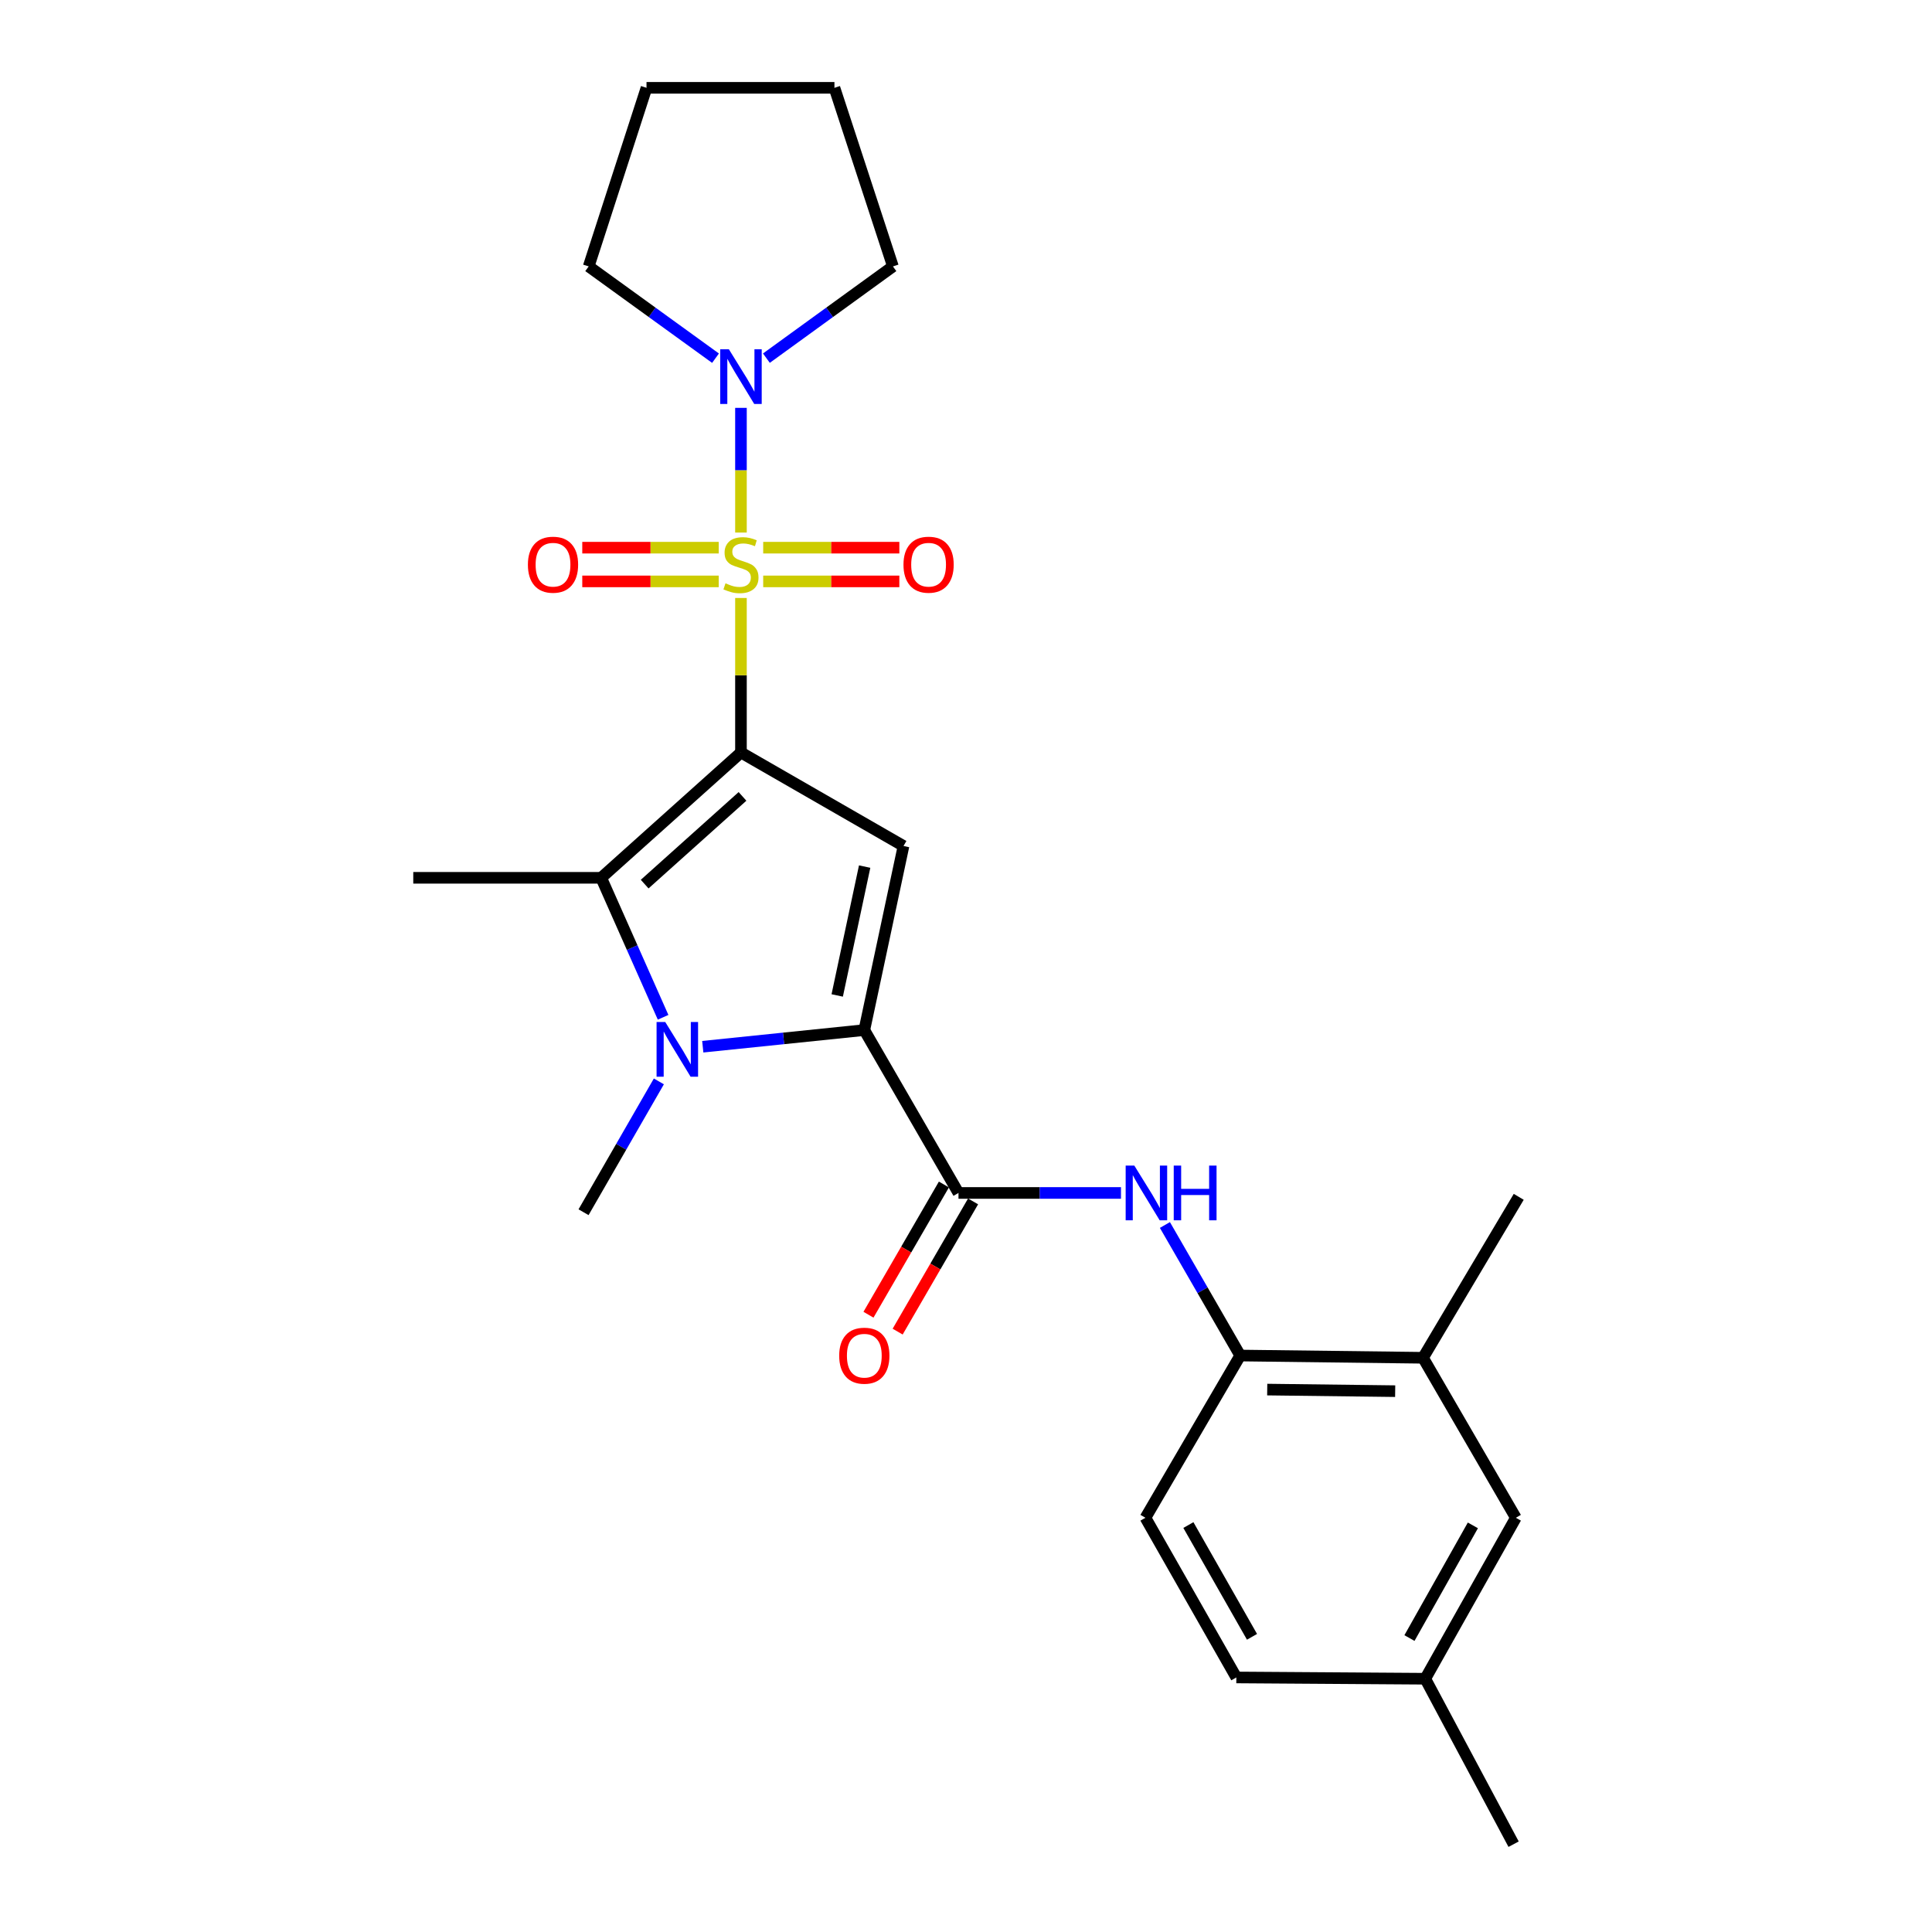 <?xml version='1.0' encoding='iso-8859-1'?>
<svg version='1.1' baseProfile='full'
              xmlns='http://www.w3.org/2000/svg'
                      xmlns:rdkit='http://www.rdkit.org/xml'
                      xmlns:xlink='http://www.w3.org/1999/xlink'
                  xml:space='preserve'
width='1000px' height='1000px' viewBox='0 0 1000 1000'>
<!-- END OF HEADER -->
<rect style='opacity:1.0;fill:#FFFFFF;stroke:none' width='1000' height='1000' x='0' y='0'> </rect>
<path class='bond-0' d='M 383.52,389.493 L 383.52,349.504' style='fill:none;fill-rule:evenodd;stroke:#000000;stroke-width:6px;stroke-linecap:butt;stroke-linejoin:miter;stroke-opacity:1' />
<path class='bond-0' d='M 383.52,349.504 L 383.52,309.514' style='fill:none;fill-rule:evenodd;stroke:#CCCC00;stroke-width:6px;stroke-linecap:butt;stroke-linejoin:miter;stroke-opacity:1' />
<path class='bond-2' d='M 383.52,389.493 L 467.654,437.887' style='fill:none;fill-rule:evenodd;stroke:#000000;stroke-width:6px;stroke-linecap:butt;stroke-linejoin:miter;stroke-opacity:1' />
<path class='bond-4' d='M 383.52,389.493 L 311.177,454.351' style='fill:none;fill-rule:evenodd;stroke:#000000;stroke-width:6px;stroke-linecap:butt;stroke-linejoin:miter;stroke-opacity:1' />
<path class='bond-4' d='M 384.319,412.217 L 333.679,457.617' style='fill:none;fill-rule:evenodd;stroke:#000000;stroke-width:6px;stroke-linecap:butt;stroke-linejoin:miter;stroke-opacity:1' />
<path class='bond-6' d='M 383.52,275.65 L 383.52,243.379' style='fill:none;fill-rule:evenodd;stroke:#CCCC00;stroke-width:6px;stroke-linecap:butt;stroke-linejoin:miter;stroke-opacity:1' />
<path class='bond-6' d='M 383.52,243.379 L 383.52,211.108' style='fill:none;fill-rule:evenodd;stroke:#0000FF;stroke-width:6px;stroke-linecap:butt;stroke-linejoin:miter;stroke-opacity:1' />
<path class='bond-9' d='M 372.008,283.475 L 336.696,283.475' style='fill:none;fill-rule:evenodd;stroke:#CCCC00;stroke-width:6px;stroke-linecap:butt;stroke-linejoin:miter;stroke-opacity:1' />
<path class='bond-9' d='M 336.696,283.475 L 301.383,283.475' style='fill:none;fill-rule:evenodd;stroke:#FF0000;stroke-width:6px;stroke-linecap:butt;stroke-linejoin:miter;stroke-opacity:1' />
<path class='bond-9' d='M 372.008,300.929 L 336.696,300.929' style='fill:none;fill-rule:evenodd;stroke:#CCCC00;stroke-width:6px;stroke-linecap:butt;stroke-linejoin:miter;stroke-opacity:1' />
<path class='bond-9' d='M 336.696,300.929 L 301.383,300.929' style='fill:none;fill-rule:evenodd;stroke:#FF0000;stroke-width:6px;stroke-linecap:butt;stroke-linejoin:miter;stroke-opacity:1' />
<path class='bond-10' d='M 395.028,300.929 L 430.262,300.929' style='fill:none;fill-rule:evenodd;stroke:#CCCC00;stroke-width:6px;stroke-linecap:butt;stroke-linejoin:miter;stroke-opacity:1' />
<path class='bond-10' d='M 430.262,300.929 L 465.497,300.929' style='fill:none;fill-rule:evenodd;stroke:#FF0000;stroke-width:6px;stroke-linecap:butt;stroke-linejoin:miter;stroke-opacity:1' />
<path class='bond-10' d='M 395.028,283.475 L 430.262,283.475' style='fill:none;fill-rule:evenodd;stroke:#CCCC00;stroke-width:6px;stroke-linecap:butt;stroke-linejoin:miter;stroke-opacity:1' />
<path class='bond-10' d='M 430.262,283.475 L 465.497,283.475' style='fill:none;fill-rule:evenodd;stroke:#FF0000;stroke-width:6px;stroke-linecap:butt;stroke-linejoin:miter;stroke-opacity:1' />
<path class='bond-1' d='M 447.369,533.171 L 467.654,437.887' style='fill:none;fill-rule:evenodd;stroke:#000000;stroke-width:6px;stroke-linecap:butt;stroke-linejoin:miter;stroke-opacity:1' />
<path class='bond-1' d='M 433.341,515.244 L 447.54,448.545' style='fill:none;fill-rule:evenodd;stroke:#000000;stroke-width:6px;stroke-linecap:butt;stroke-linejoin:miter;stroke-opacity:1' />
<path class='bond-5' d='M 447.369,533.171 L 496.112,617.469' style='fill:none;fill-rule:evenodd;stroke:#000000;stroke-width:6px;stroke-linecap:butt;stroke-linejoin:miter;stroke-opacity:1' />
<path class='bond-25' d='M 447.369,533.171 L 405.562,537.476' style='fill:none;fill-rule:evenodd;stroke:#000000;stroke-width:6px;stroke-linecap:butt;stroke-linejoin:miter;stroke-opacity:1' />
<path class='bond-25' d='M 405.562,537.476 L 363.755,541.782' style='fill:none;fill-rule:evenodd;stroke:#0000FF;stroke-width:6px;stroke-linecap:butt;stroke-linejoin:miter;stroke-opacity:1' />
<path class='bond-3' d='M 343.22,526.55 L 327.199,490.45' style='fill:none;fill-rule:evenodd;stroke:#0000FF;stroke-width:6px;stroke-linecap:butt;stroke-linejoin:miter;stroke-opacity:1' />
<path class='bond-3' d='M 327.199,490.45 L 311.177,454.351' style='fill:none;fill-rule:evenodd;stroke:#000000;stroke-width:6px;stroke-linecap:butt;stroke-linejoin:miter;stroke-opacity:1' />
<path class='bond-15' d='M 341.03,559.73 L 321.537,593.588' style='fill:none;fill-rule:evenodd;stroke:#0000FF;stroke-width:6px;stroke-linecap:butt;stroke-linejoin:miter;stroke-opacity:1' />
<path class='bond-15' d='M 321.537,593.588 L 302.044,627.446' style='fill:none;fill-rule:evenodd;stroke:#000000;stroke-width:6px;stroke-linecap:butt;stroke-linejoin:miter;stroke-opacity:1' />
<path class='bond-16' d='M 311.177,454.351 L 213.906,454.351' style='fill:none;fill-rule:evenodd;stroke:#000000;stroke-width:6px;stroke-linecap:butt;stroke-linejoin:miter;stroke-opacity:1' />
<path class='bond-7' d='M 496.112,617.469 L 538.162,617.469' style='fill:none;fill-rule:evenodd;stroke:#000000;stroke-width:6px;stroke-linecap:butt;stroke-linejoin:miter;stroke-opacity:1' />
<path class='bond-7' d='M 538.162,617.469 L 580.212,617.469' style='fill:none;fill-rule:evenodd;stroke:#0000FF;stroke-width:6px;stroke-linecap:butt;stroke-linejoin:miter;stroke-opacity:1' />
<path class='bond-12' d='M 488.561,613.095 L 469.041,646.796' style='fill:none;fill-rule:evenodd;stroke:#000000;stroke-width:6px;stroke-linecap:butt;stroke-linejoin:miter;stroke-opacity:1' />
<path class='bond-12' d='M 469.041,646.796 L 449.521,680.497' style='fill:none;fill-rule:evenodd;stroke:#FF0000;stroke-width:6px;stroke-linecap:butt;stroke-linejoin:miter;stroke-opacity:1' />
<path class='bond-12' d='M 503.663,621.843 L 484.143,655.543' style='fill:none;fill-rule:evenodd;stroke:#000000;stroke-width:6px;stroke-linecap:butt;stroke-linejoin:miter;stroke-opacity:1' />
<path class='bond-12' d='M 484.143,655.543 L 464.623,689.244' style='fill:none;fill-rule:evenodd;stroke:#FF0000;stroke-width:6px;stroke-linecap:butt;stroke-linejoin:miter;stroke-opacity:1' />
<path class='bond-19' d='M 396.689,185.382 L 429.432,161.64' style='fill:none;fill-rule:evenodd;stroke:#0000FF;stroke-width:6px;stroke-linecap:butt;stroke-linejoin:miter;stroke-opacity:1' />
<path class='bond-19' d='M 429.432,161.64 L 462.175,137.898' style='fill:none;fill-rule:evenodd;stroke:#000000;stroke-width:6px;stroke-linecap:butt;stroke-linejoin:miter;stroke-opacity:1' />
<path class='bond-20' d='M 370.348,185.399 L 337.524,161.648' style='fill:none;fill-rule:evenodd;stroke:#0000FF;stroke-width:6px;stroke-linecap:butt;stroke-linejoin:miter;stroke-opacity:1' />
<path class='bond-20' d='M 337.524,161.648 L 304.7,137.898' style='fill:none;fill-rule:evenodd;stroke:#000000;stroke-width:6px;stroke-linecap:butt;stroke-linejoin:miter;stroke-opacity:1' />
<path class='bond-8' d='M 602.954,634.058 L 622.443,667.84' style='fill:none;fill-rule:evenodd;stroke:#0000FF;stroke-width:6px;stroke-linecap:butt;stroke-linejoin:miter;stroke-opacity:1' />
<path class='bond-8' d='M 622.443,667.84 L 641.932,701.622' style='fill:none;fill-rule:evenodd;stroke:#000000;stroke-width:6px;stroke-linecap:butt;stroke-linejoin:miter;stroke-opacity:1' />
<path class='bond-11' d='M 641.932,701.622 L 736.547,702.785' style='fill:none;fill-rule:evenodd;stroke:#000000;stroke-width:6px;stroke-linecap:butt;stroke-linejoin:miter;stroke-opacity:1' />
<path class='bond-11' d='M 655.91,719.248 L 722.14,720.062' style='fill:none;fill-rule:evenodd;stroke:#000000;stroke-width:6px;stroke-linecap:butt;stroke-linejoin:miter;stroke-opacity:1' />
<path class='bond-14' d='M 641.932,701.622 L 592.879,785.6' style='fill:none;fill-rule:evenodd;stroke:#000000;stroke-width:6px;stroke-linecap:butt;stroke-linejoin:miter;stroke-opacity:1' />
<path class='bond-13' d='M 736.547,702.785 L 784.601,785.6' style='fill:none;fill-rule:evenodd;stroke:#000000;stroke-width:6px;stroke-linecap:butt;stroke-linejoin:miter;stroke-opacity:1' />
<path class='bond-21' d='M 736.547,702.785 L 786.094,619.476' style='fill:none;fill-rule:evenodd;stroke:#000000;stroke-width:6px;stroke-linecap:butt;stroke-linejoin:miter;stroke-opacity:1' />
<path class='bond-27' d='M 784.601,785.6 L 737.711,868.909' style='fill:none;fill-rule:evenodd;stroke:#000000;stroke-width:6px;stroke-linecap:butt;stroke-linejoin:miter;stroke-opacity:1' />
<path class='bond-27' d='M 762.358,789.536 L 729.535,847.852' style='fill:none;fill-rule:evenodd;stroke:#000000;stroke-width:6px;stroke-linecap:butt;stroke-linejoin:miter;stroke-opacity:1' />
<path class='bond-18' d='M 592.879,785.6 L 639.925,868.25' style='fill:none;fill-rule:evenodd;stroke:#000000;stroke-width:6px;stroke-linecap:butt;stroke-linejoin:miter;stroke-opacity:1' />
<path class='bond-18' d='M 615.104,789.364 L 648.036,847.218' style='fill:none;fill-rule:evenodd;stroke:#000000;stroke-width:6px;stroke-linecap:butt;stroke-linejoin:miter;stroke-opacity:1' />
<path class='bond-17' d='M 737.711,868.909 L 639.925,868.25' style='fill:none;fill-rule:evenodd;stroke:#000000;stroke-width:6px;stroke-linecap:butt;stroke-linejoin:miter;stroke-opacity:1' />
<path class='bond-22' d='M 737.711,868.909 L 783.438,954.545' style='fill:none;fill-rule:evenodd;stroke:#000000;stroke-width:6px;stroke-linecap:butt;stroke-linejoin:miter;stroke-opacity:1' />
<path class='bond-23' d='M 462.175,137.898 L 431.904,45.455' style='fill:none;fill-rule:evenodd;stroke:#000000;stroke-width:6px;stroke-linecap:butt;stroke-linejoin:miter;stroke-opacity:1' />
<path class='bond-24' d='M 304.7,137.898 L 334.632,45.455' style='fill:none;fill-rule:evenodd;stroke:#000000;stroke-width:6px;stroke-linecap:butt;stroke-linejoin:miter;stroke-opacity:1' />
<path class='bond-26' d='M 431.904,45.455 L 334.632,45.455' style='fill:none;fill-rule:evenodd;stroke:#000000;stroke-width:6px;stroke-linecap:butt;stroke-linejoin:miter;stroke-opacity:1' />
<path  class='atom-1' d='M 375.52 301.922
Q 375.84 302.042, 377.16 302.602
Q 378.48 303.162, 379.92 303.522
Q 381.4 303.842, 382.84 303.842
Q 385.52 303.842, 387.08 302.562
Q 388.64 301.242, 388.64 298.962
Q 388.64 297.402, 387.84 296.442
Q 387.08 295.482, 385.88 294.962
Q 384.68 294.442, 382.68 293.842
Q 380.16 293.082, 378.64 292.362
Q 377.16 291.642, 376.08 290.122
Q 375.04 288.602, 375.04 286.042
Q 375.04 282.482, 377.44 280.282
Q 379.88 278.082, 384.68 278.082
Q 387.96 278.082, 391.68 279.642
L 390.76 282.722
Q 387.36 281.322, 384.8 281.322
Q 382.04 281.322, 380.52 282.482
Q 379 283.602, 379.04 285.562
Q 379.04 287.082, 379.8 288.002
Q 380.6 288.922, 381.72 289.442
Q 382.88 289.962, 384.8 290.562
Q 387.36 291.362, 388.88 292.162
Q 390.4 292.962, 391.48 294.602
Q 392.6 296.202, 392.6 298.962
Q 392.6 302.882, 389.96 305.002
Q 387.36 307.082, 383 307.082
Q 380.48 307.082, 378.56 306.522
Q 376.68 306.002, 374.44 305.082
L 375.52 301.922
' fill='#CCCC00'/>
<path  class='atom-4' d='M 344.322 528.978
L 353.602 543.978
Q 354.522 545.458, 356.002 548.138
Q 357.482 550.818, 357.562 550.978
L 357.562 528.978
L 361.322 528.978
L 361.322 557.298
L 357.442 557.298
L 347.482 540.898
Q 346.322 538.978, 345.082 536.778
Q 343.882 534.578, 343.522 533.898
L 343.522 557.298
L 339.842 557.298
L 339.842 528.978
L 344.322 528.978
' fill='#0000FF'/>
<path  class='atom-7' d='M 377.26 180.77
L 386.54 195.77
Q 387.46 197.25, 388.94 199.93
Q 390.42 202.61, 390.5 202.77
L 390.5 180.77
L 394.26 180.77
L 394.26 209.09
L 390.38 209.09
L 380.42 192.69
Q 379.26 190.77, 378.02 188.57
Q 376.82 186.37, 376.46 185.69
L 376.46 209.09
L 372.78 209.09
L 372.78 180.77
L 377.26 180.77
' fill='#0000FF'/>
<path  class='atom-8' d='M 587.124 603.309
L 596.404 618.309
Q 597.324 619.789, 598.804 622.469
Q 600.284 625.149, 600.364 625.309
L 600.364 603.309
L 604.124 603.309
L 604.124 631.629
L 600.244 631.629
L 590.284 615.229
Q 589.124 613.309, 587.884 611.109
Q 586.684 608.909, 586.324 608.229
L 586.324 631.629
L 582.644 631.629
L 582.644 603.309
L 587.124 603.309
' fill='#0000FF'/>
<path  class='atom-8' d='M 607.524 603.309
L 611.364 603.309
L 611.364 615.349
L 625.844 615.349
L 625.844 603.309
L 629.684 603.309
L 629.684 631.629
L 625.844 631.629
L 625.844 618.549
L 611.364 618.549
L 611.364 631.629
L 607.524 631.629
L 607.524 603.309
' fill='#0000FF'/>
<path  class='atom-10' d='M 273.239 292.282
Q 273.239 285.482, 276.599 281.682
Q 279.959 277.882, 286.239 277.882
Q 292.519 277.882, 295.879 281.682
Q 299.239 285.482, 299.239 292.282
Q 299.239 299.162, 295.839 303.082
Q 292.439 306.962, 286.239 306.962
Q 279.999 306.962, 276.599 303.082
Q 273.239 299.202, 273.239 292.282
M 286.239 303.762
Q 290.559 303.762, 292.879 300.882
Q 295.239 297.962, 295.239 292.282
Q 295.239 286.722, 292.879 283.922
Q 290.559 281.082, 286.239 281.082
Q 281.919 281.082, 279.559 283.882
Q 277.239 286.682, 277.239 292.282
Q 277.239 298.002, 279.559 300.882
Q 281.919 303.762, 286.239 303.762
' fill='#FF0000'/>
<path  class='atom-11' d='M 467.637 292.282
Q 467.637 285.482, 470.997 281.682
Q 474.357 277.882, 480.637 277.882
Q 486.917 277.882, 490.277 281.682
Q 493.637 285.482, 493.637 292.282
Q 493.637 299.162, 490.237 303.082
Q 486.837 306.962, 480.637 306.962
Q 474.397 306.962, 470.997 303.082
Q 467.637 299.202, 467.637 292.282
M 480.637 303.762
Q 484.957 303.762, 487.277 300.882
Q 489.637 297.962, 489.637 292.282
Q 489.637 286.722, 487.277 283.922
Q 484.957 281.082, 480.637 281.082
Q 476.317 281.082, 473.957 283.882
Q 471.637 286.682, 471.637 292.282
Q 471.637 298.002, 473.957 300.882
Q 476.317 303.762, 480.637 303.762
' fill='#FF0000'/>
<path  class='atom-13' d='M 434.369 701.702
Q 434.369 694.902, 437.729 691.102
Q 441.089 687.302, 447.369 687.302
Q 453.649 687.302, 457.009 691.102
Q 460.369 694.902, 460.369 701.702
Q 460.369 708.582, 456.969 712.502
Q 453.569 716.382, 447.369 716.382
Q 441.129 716.382, 437.729 712.502
Q 434.369 708.622, 434.369 701.702
M 447.369 713.182
Q 451.689 713.182, 454.009 710.302
Q 456.369 707.382, 456.369 701.702
Q 456.369 696.142, 454.009 693.342
Q 451.689 690.502, 447.369 690.502
Q 443.049 690.502, 440.689 693.302
Q 438.369 696.102, 438.369 701.702
Q 438.369 707.422, 440.689 710.302
Q 443.049 713.182, 447.369 713.182
' fill='#FF0000'/>
</svg>
